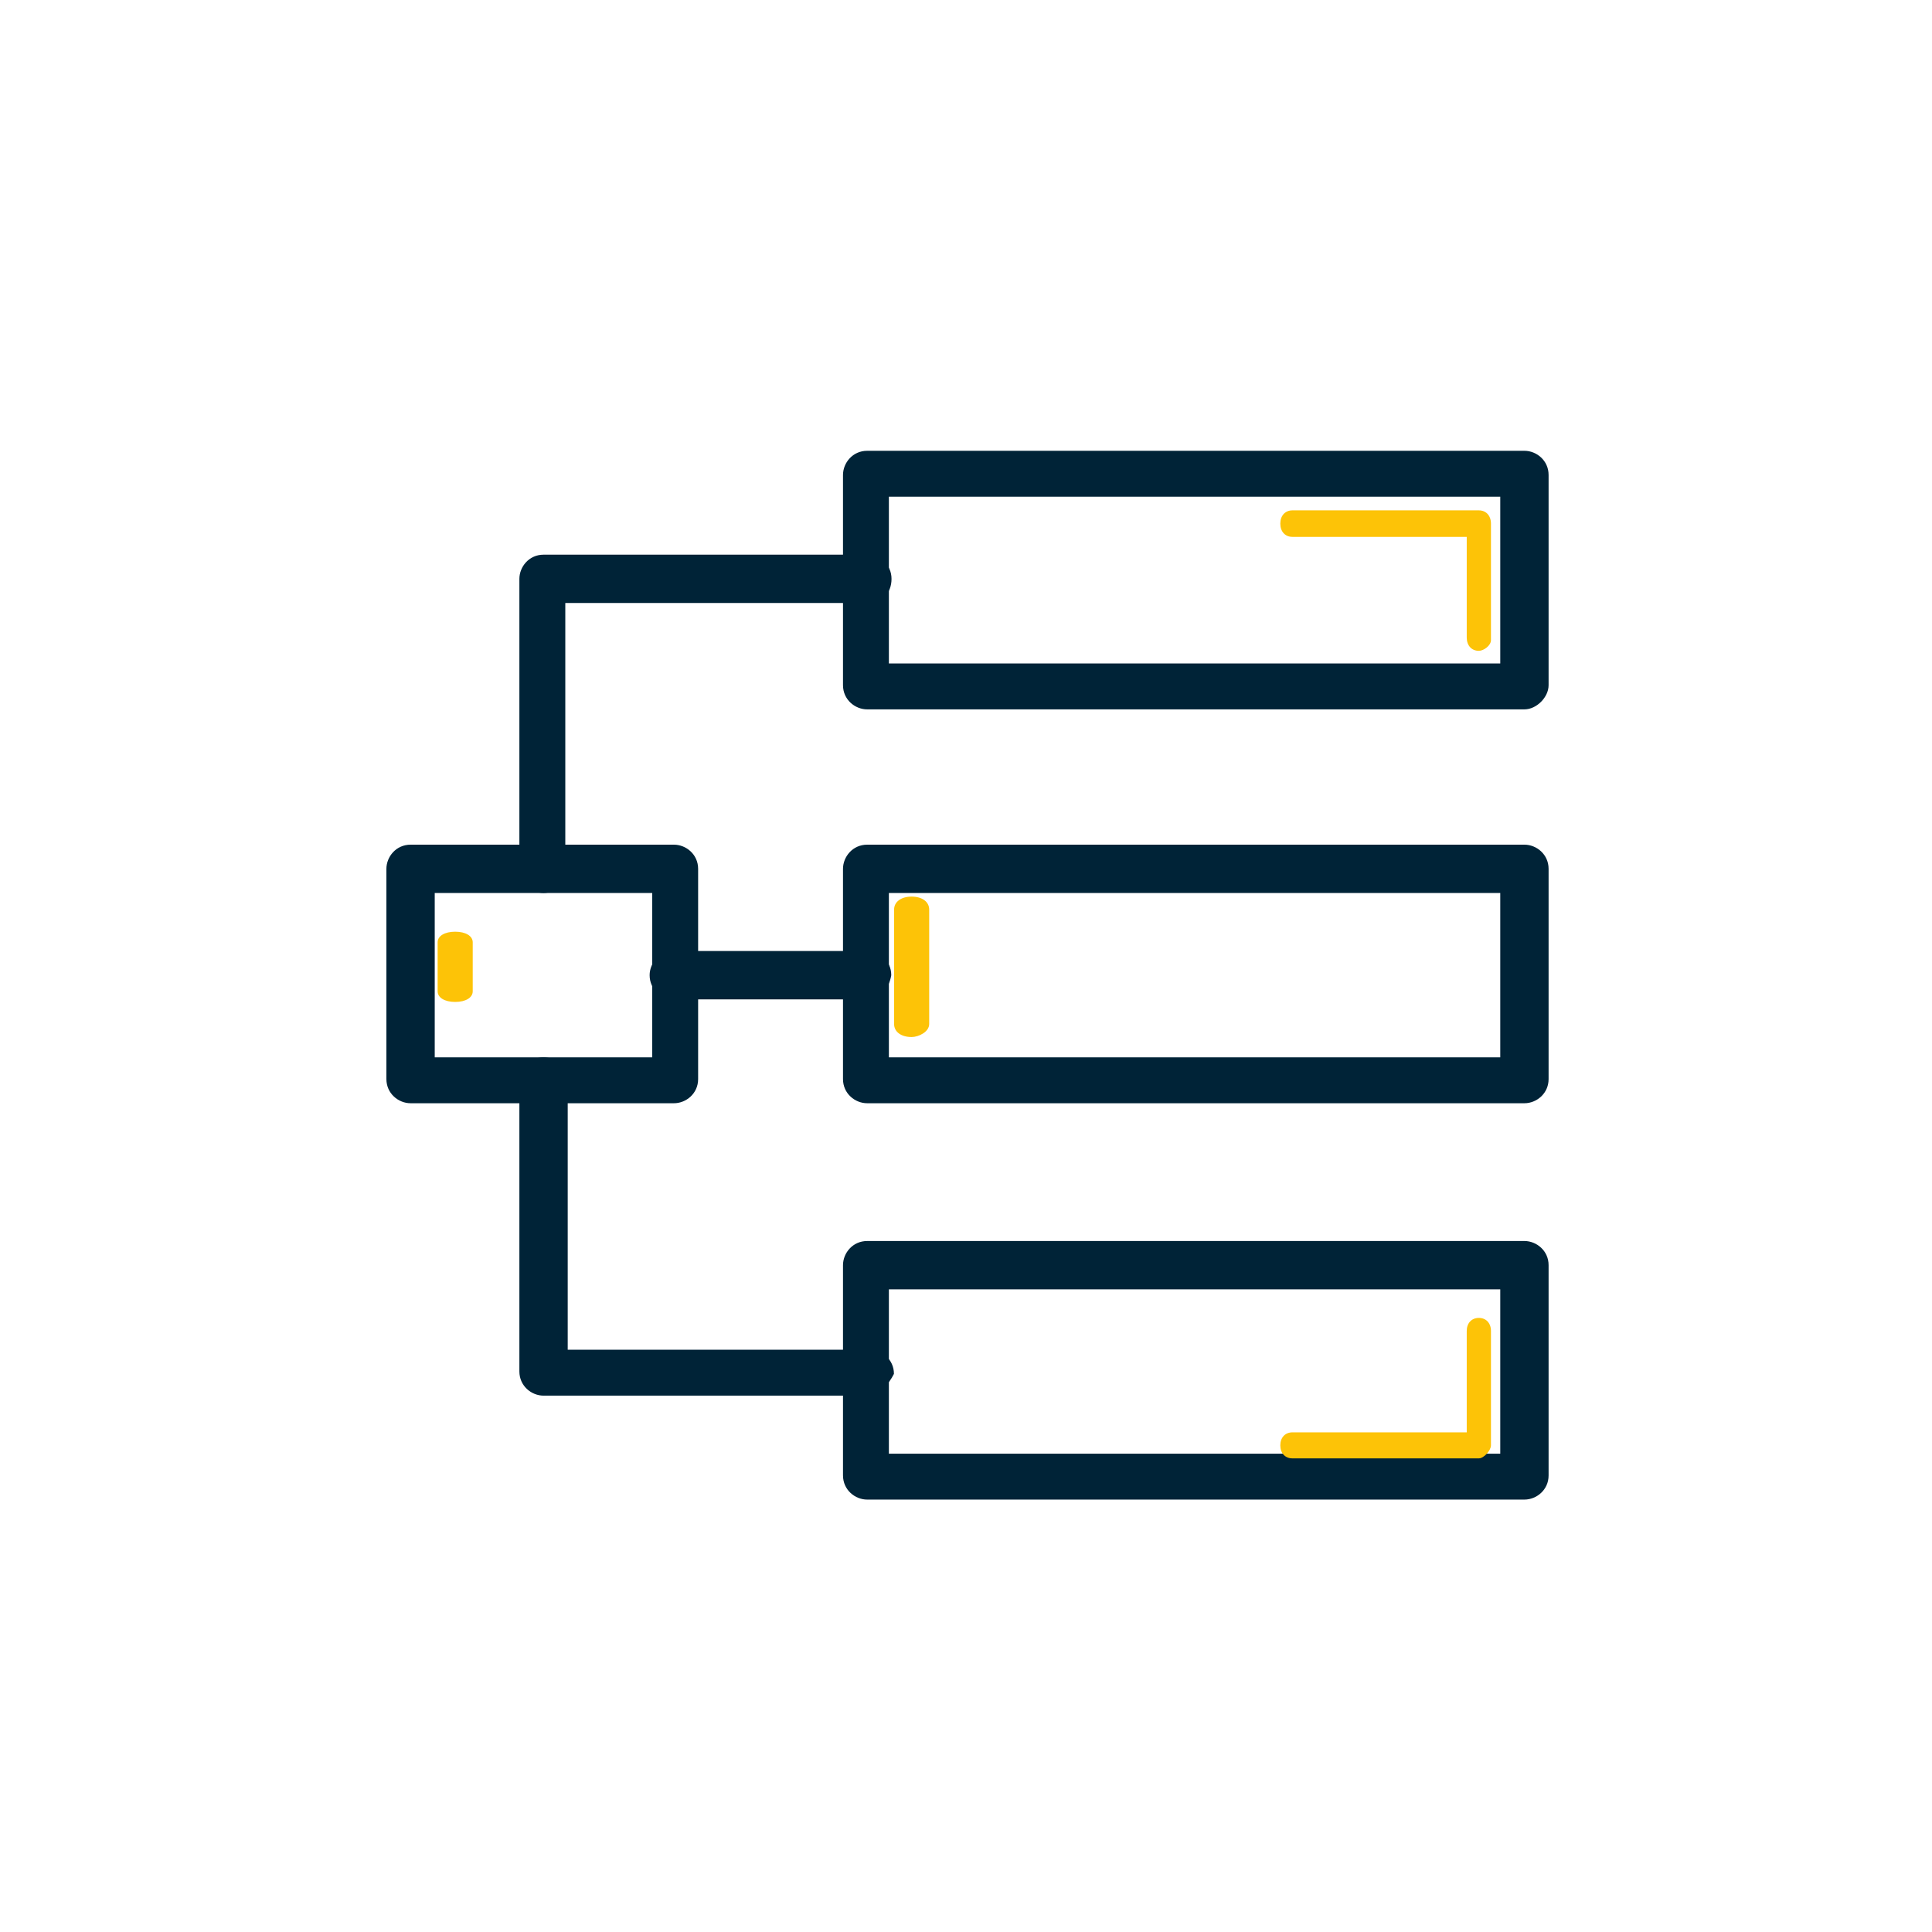 <svg width="60" height="60" viewBox="0 0 60 60" fill="none" xmlns="http://www.w3.org/2000/svg">
<rect width="60" height="60" fill="white"/>
<path d="M47.343 22.03H26.93C26.555 22.03 26.18 21.73 26.18 21.279V14.751C26.18 14.375 26.48 14 26.93 14H47.343C47.718 14 48.093 14.3 48.093 14.751V21.279C48.093 21.655 47.718 22.03 47.343 22.03ZM27.605 20.604H46.592V15.426H27.605V20.604Z" fill="#002337"/>
<path d="M47.343 34.262H26.93C26.555 34.262 26.18 33.962 26.18 33.512V26.983C26.18 26.608 26.48 26.232 26.93 26.232H47.343C47.718 26.232 48.093 26.533 48.093 26.983V33.512C48.093 33.962 47.718 34.262 47.343 34.262ZM27.605 32.836H46.592V27.733H27.605V32.836Z" fill="#002337"/>
<path d="M47.343 46.571H26.93C26.555 46.571 26.18 46.271 26.18 45.82V39.291C26.18 38.916 26.48 38.541 26.93 38.541H47.343C47.718 38.541 48.093 38.841 48.093 39.291V45.82C48.093 46.271 47.718 46.571 47.343 46.571ZM27.605 45.145H46.592V40.042H27.605V45.145Z" fill="#002337"/>
<path d="M20.93 34.262H12.751C12.375 34.262 12 33.962 12 33.512V26.983C12 26.608 12.3 26.232 12.751 26.232H20.93C21.306 26.232 21.681 26.533 21.681 26.983V33.512C21.681 33.962 21.306 34.262 20.93 34.262ZM13.501 32.836H20.255V27.733H13.501V32.836Z" fill="#002337"/>
<path d="M16.88 27.733C16.505 27.733 16.13 27.433 16.13 26.982V17.977C16.13 17.602 16.43 17.226 16.88 17.226H26.936C27.312 17.226 27.687 17.526 27.687 17.977C27.687 18.427 27.387 18.727 26.936 18.727H17.556V27.057C17.556 27.433 17.256 27.733 16.88 27.733Z" fill="#002337"/>
<path d="M26.936 43.343H16.88C16.505 43.343 16.13 43.042 16.13 42.592V33.587C16.13 33.211 16.43 32.836 16.88 32.836C17.256 32.836 17.631 33.136 17.631 33.587V41.917H27.012C27.387 41.917 27.762 42.217 27.762 42.667C27.612 42.967 27.312 43.343 26.936 43.343Z" fill="#002337"/>
<path d="M26.929 31.036H20.925C20.55 31.036 20.175 30.736 20.175 30.286C20.175 29.91 20.475 29.535 20.925 29.535H26.929C27.304 29.535 27.679 29.835 27.679 30.286C27.604 30.736 27.304 31.036 26.929 31.036Z" fill="#002337"/>
<path d="M45.927 20.212C45.702 20.212 45.551 20.047 45.551 19.8V16.673H40.137C39.911 16.673 39.761 16.509 39.761 16.262C39.761 16.015 39.911 15.85 40.137 15.85H45.927C46.153 15.85 46.303 16.015 46.303 16.262V19.883C46.303 20.047 46.078 20.212 45.927 20.212Z" fill="#FDC307"/>
<path d="M45.927 45.291H40.137C39.911 45.291 39.761 45.129 39.761 44.887C39.761 44.645 39.911 44.483 40.137 44.483H45.551V41.333C45.551 41.091 45.702 40.929 45.927 40.929C46.153 40.929 46.303 41.091 46.303 41.333V44.887C46.303 45.048 46.078 45.291 45.927 45.291Z" fill="#FDC307"/>
<path d="M28.312 32.206C27.985 32.206 27.767 32.045 27.767 31.802V28.248C27.767 28.006 27.985 27.845 28.312 27.845C28.639 27.845 28.857 28.006 28.857 28.248V31.802C28.857 32.045 28.53 32.206 28.312 32.206Z" fill="#FDC307"/>
<path d="M14.136 31.116C13.809 31.116 13.591 30.983 13.591 30.785V29.265C13.591 29.067 13.809 28.935 14.136 28.935C14.463 28.935 14.681 29.067 14.681 29.265V30.785C14.681 30.983 14.463 31.116 14.136 31.116Z" fill="#FDC307"/>
</svg>
